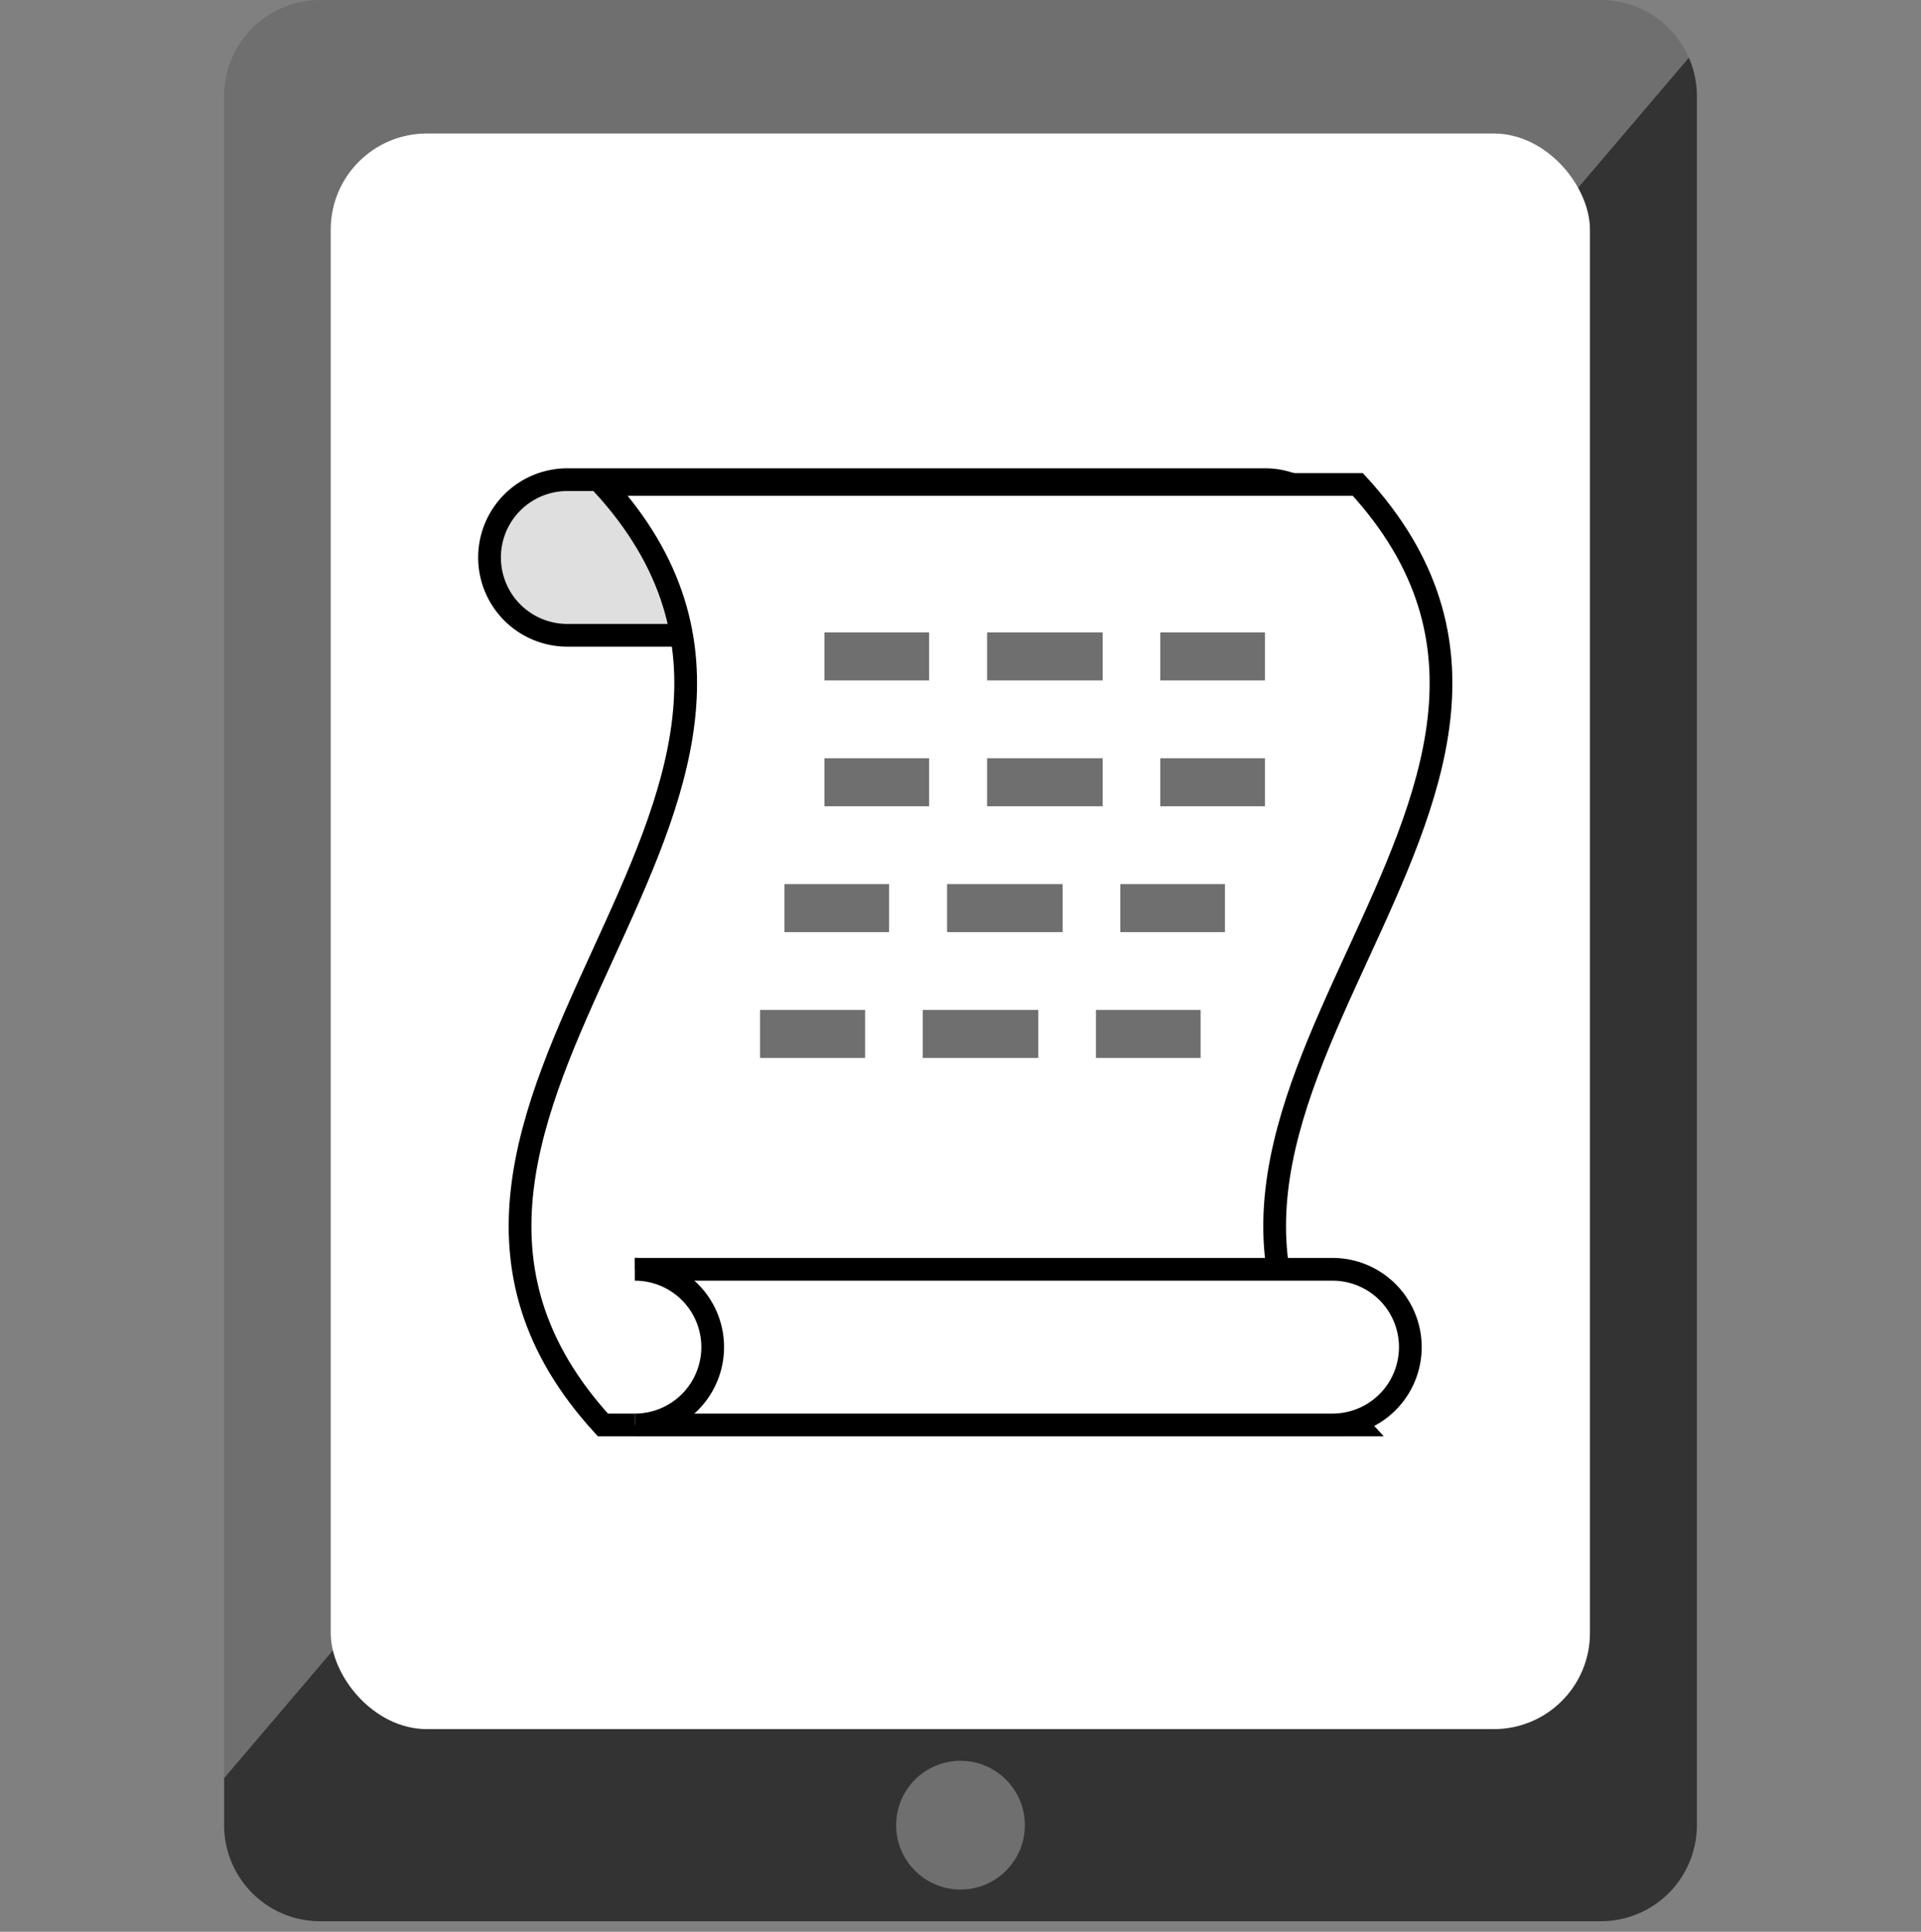 <svg xmlns="http://www.w3.org/2000/svg" width="60" height="60.33" viewBox="0 0 60 60.33"><rect x="0" y="0" width="60" height="60.33" fill="#808080" stroke="none"/><defs><style>.a,.g,.h{fill:none;}.b{fill:#6f6f6f;}.c{fill:#333;}.d,.f{fill:#fff;}.e{fill:#dfdfdf;}.e,.f{stroke:#000;stroke-width:0.71px;}.e,.f,.g,.h{stroke-miterlimit:10;}.g,.h{stroke:#6f6f6f;stroke-width:1.5px;}.h{stroke-dasharray:3.61 1.8;}</style></defs><rect class="a" y="0.33" width="60" height="60"/><path class="b" d="M50,0H10A3,3,0,0,0,7,3V55.53L52.75,1.8A3,3,0,0,0,50,0Z"/><path class="c" d="M7,55.53V57a3,3,0,0,0,3,3H50a3,3,0,0,0,3-3V3a3,3,0,0,0-.25-1.2Z"/><rect class="d" x="10.33" y="4.17" width="39.33" height="49.83" rx="3"/><path class="e" d="M39.51,19.84H17.72a2.43,2.43,0,1,1,0-4.86H39.51a2.43,2.43,0,1,1,0,4.86Z"/><path class="f" d="M18.83,44.5H42.41c-9-9.79,9-19.58,0-29.37H18.83C27.79,24.92,9.87,34.71,18.83,44.5Z"/><path class="f" d="M19.83,39.64H41.62a2.43,2.43,0,1,1,0,4.86H19.83"/><path class="f" d="M19.83,44.5a2.43,2.43,0,1,0,0-4.86"/><circle class="b" cx="30" cy="57" r="2.01"/><line class="g" x1="25.75" y1="20.5" x2="29.02" y2="20.5"/><line class="h" x1="30.83" y1="20.5" x2="35.34" y2="20.5"/><line class="g" x1="36.24" y1="20.5" x2="39.51" y2="20.5"/><line class="g" x1="25.75" y1="24.43" x2="29.02" y2="24.43"/><line class="h" x1="30.83" y1="24.43" x2="35.34" y2="24.43"/><line class="g" x1="36.24" y1="24.43" x2="39.51" y2="24.43"/><line class="g" x1="24.5" y1="28.36" x2="27.77" y2="28.36"/><line class="h" x1="29.58" y1="28.36" x2="34.09" y2="28.36"/><line class="g" x1="34.99" y1="28.36" x2="38.26" y2="28.36"/><line class="g" x1="23.74" y1="32.29" x2="27.02" y2="32.29"/><line class="h" x1="28.82" y1="32.29" x2="33.33" y2="32.29"/><line class="g" x1="34.23" y1="32.29" x2="37.5" y2="32.29"/></svg>